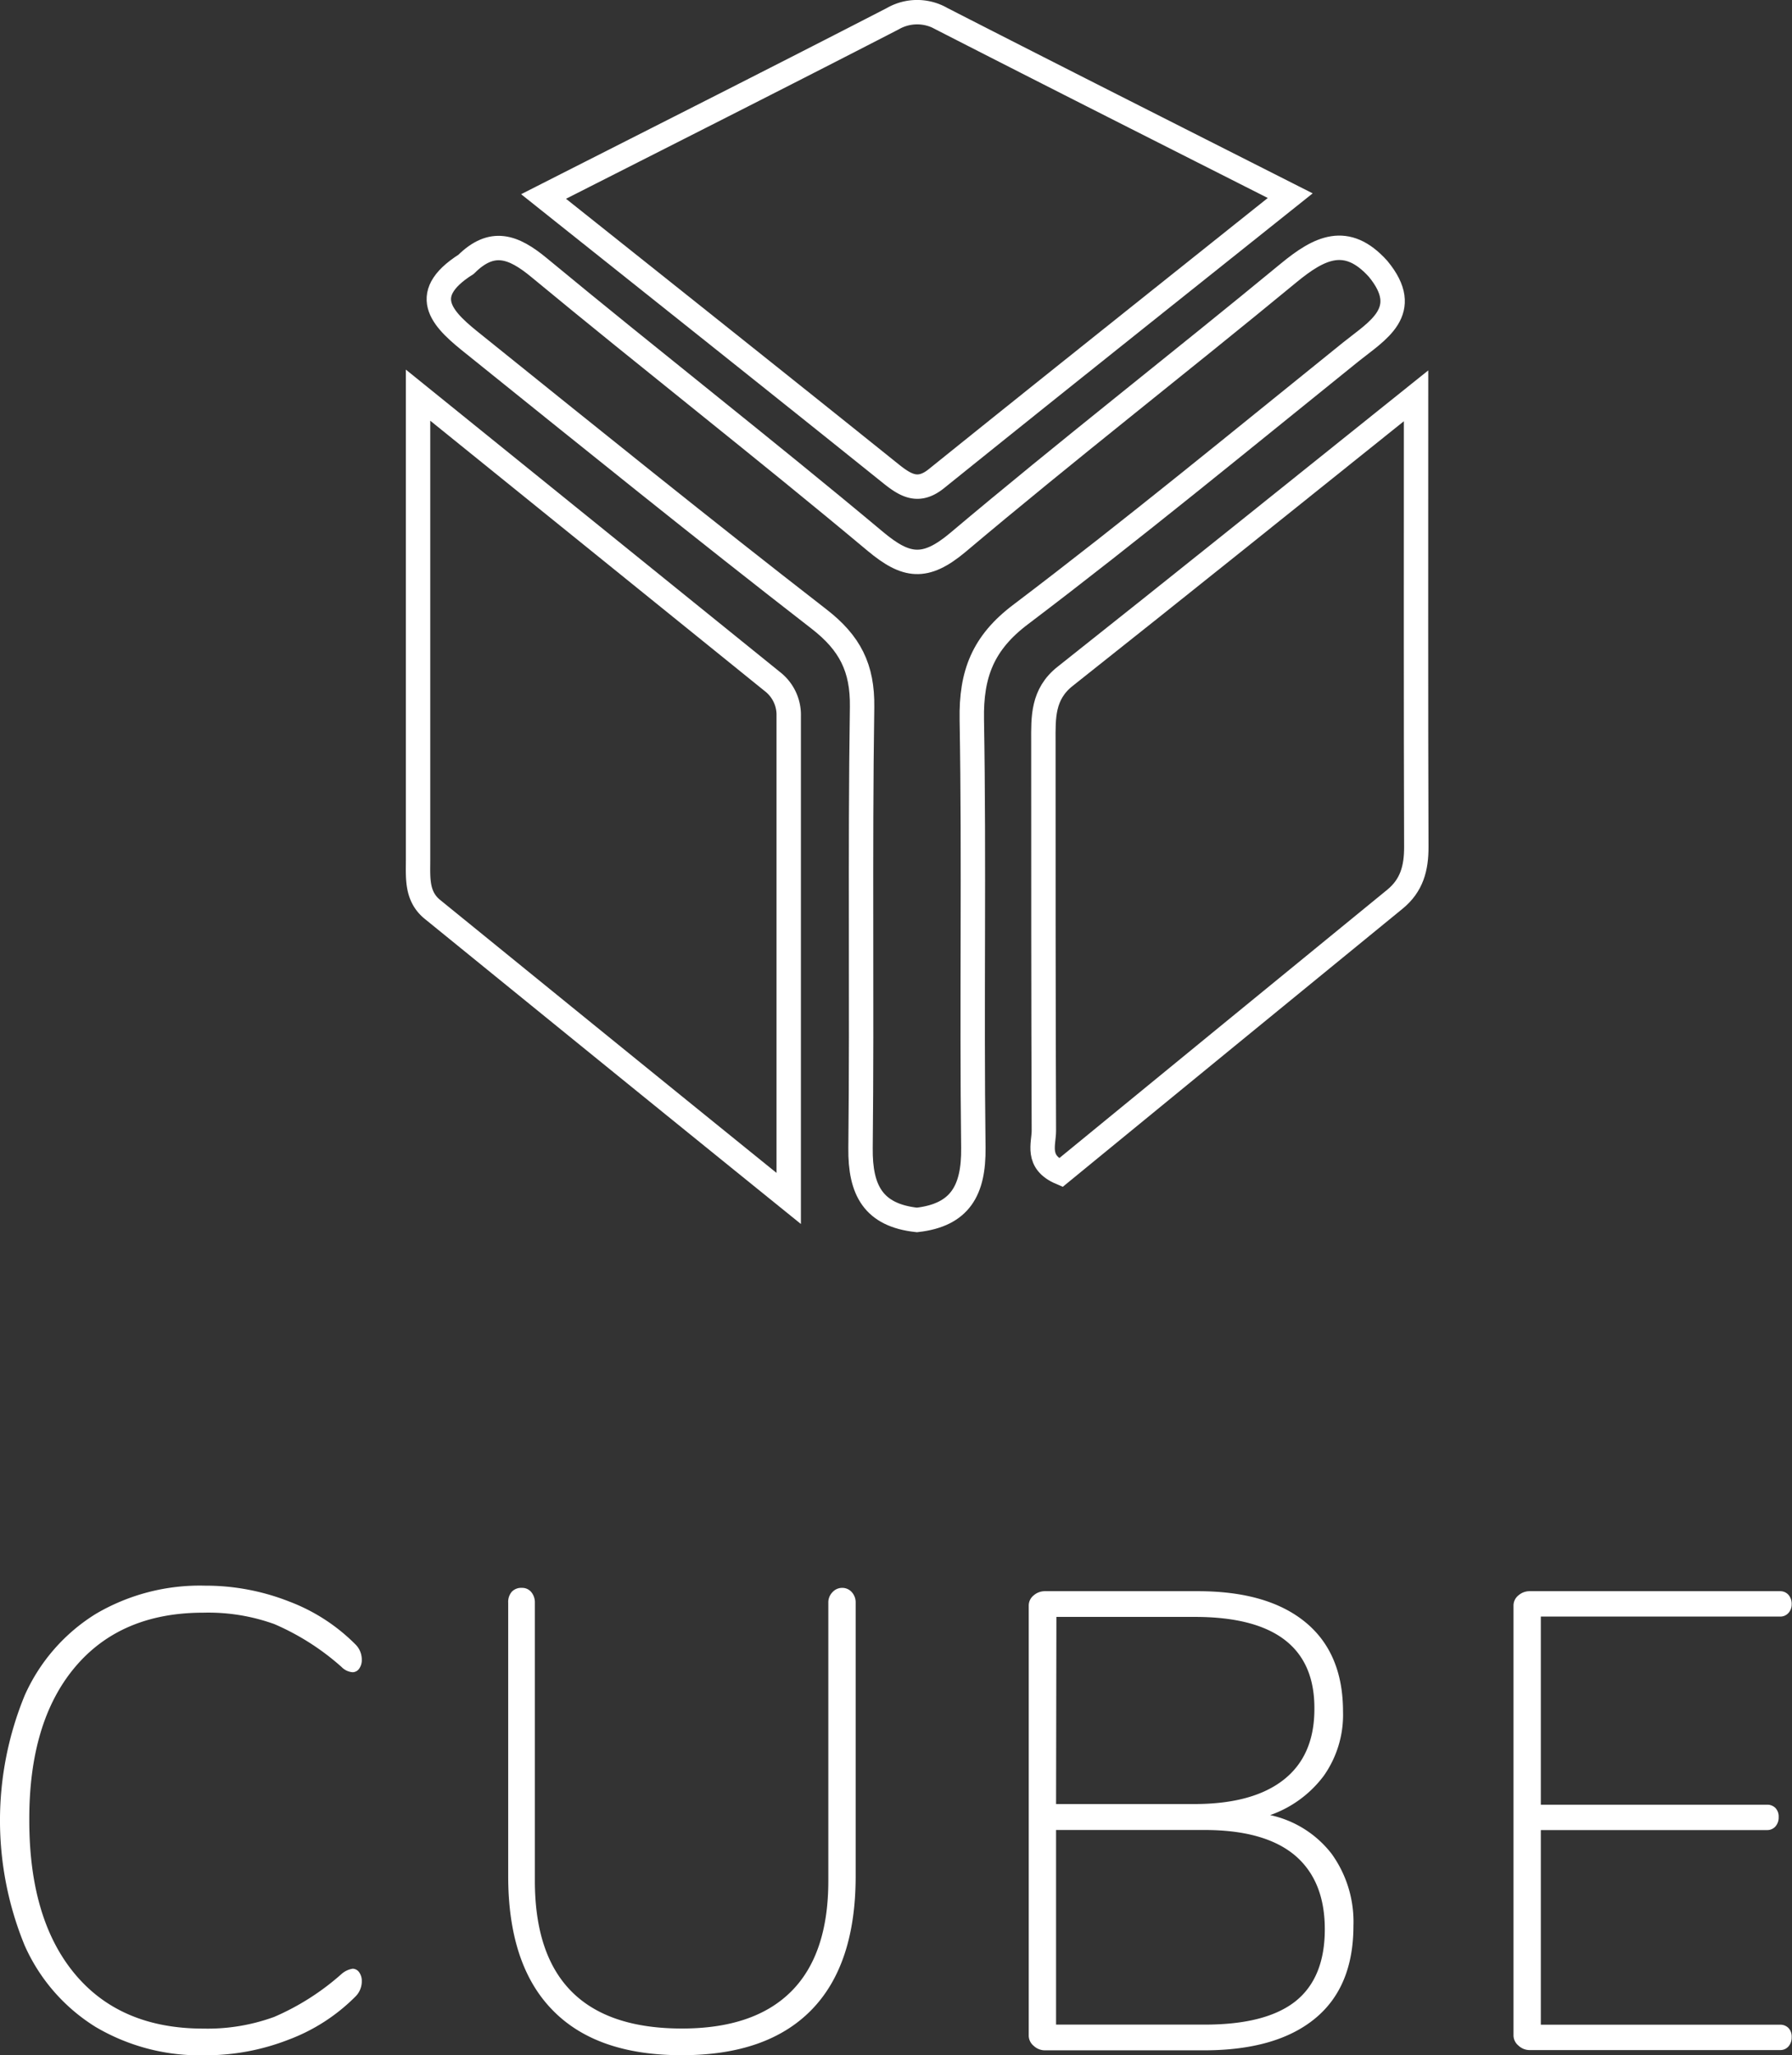 <svg xmlns="http://www.w3.org/2000/svg" viewBox="0 0 220.32 252.61"><rect x="0" y="0" width="220.32" height="252.61" fill="#333333" stroke="none"/><defs><style>.cls-1{fill:none;stroke:#fff;stroke-miterlimit:10;stroke-width:3px;}.cls-2{fill:#fff;}</style></defs><title>cube</title><g id="Layer_2" data-name="Layer 2"><g id="Mobile"><g id="Spaces"><path class="cls-1" d="M94.95,83.76,51.4,48.57c0,20.45,0,38.81,0,57.18,0,2.16-.2,4.4,1.74,6,14.14,11.49,28.3,23,43.83,35.55,0-21.13,0-40.22,0-59.3A5.18,5.18,0,0,0,94.95,83.76Z"/><path class="cls-1" d="M115.19,58.78c14.16-11.4,28.39-22.72,43.44-34.73-15.08-7.63-29-14.65-42.87-21.75a6,6,0,0,0-6,0C95.85,9.47,81.92,16.49,66.83,24.15c15,11.95,28.91,23,42.76,34.12C111.47,59.77,113,60.58,115.19,58.78Z"/><path class="cls-1" d="M174.1,48.65C158.69,61,144.86,72.11,130.95,83.13c-2.78,2.2-2.68,5.05-2.67,8,0,15.94,0,31.89.06,47.83,0,1.66-1,3.85,2.08,5.17,13.55-11.09,27.3-22.36,41.07-33.6,2.09-1.7,2.65-3.85,2.64-6.44C174.07,86.31,174.1,68.49,174.1,48.65Z"/><path class="cls-1" d="M125.53,75.49c13.76-10.42,27.09-21.4,40.54-32.23,3.24-2.61,7.67-5,3.36-10.22h0c-3.88-4.3-7.22-2.6-11,.51-13.5,11.13-27.32,21.87-40.7,33.15-4,3.34-6.32,3-10.1-.15C94,55.15,80,44.24,66.3,32.91c-3.22-2.67-5.82-3.58-9-.42-6.17,3.91-2.59,7,1,9.86C72.36,53.66,86.4,65,100.69,76.08c3.8,2.94,5.37,6,5.3,10.82-.27,18.06,0,36.13-.19,54.2-.06,5.2,1.58,8.26,6.93,8.84,5.34-.6,7-3.67,6.94-8.87-.22-17.54.11-35.08-.19-52.62C119.38,82.84,120.85,79,125.53,75.49Z"/><path class="cls-2" d="M11.76,249.13a22.55,22.55,0,0,1-8.72-10,40.41,40.41,0,0,1,0-30.76,22.58,22.58,0,0,1,8.72-10,25.22,25.22,0,0,1,13.44-3.48,28,28,0,0,1,10.28,1.92,22.92,22.92,0,0,1,8.2,5.28,2.62,2.62,0,0,1,.8,1.92,1.79,1.79,0,0,1-.32,1.08,1,1,0,0,1-.8.44,2.11,2.11,0,0,1-1.36-.64,30.57,30.57,0,0,0-8.28-5.28A24,24,0,0,0,25,198.21q-10.16,0-15.8,6.72T3.6,223.73q0,12.16,5.6,18.88T25,249.33a23.89,23.89,0,0,0,8.72-1.44A30.82,30.82,0,0,0,42,242.61a2.7,2.7,0,0,1,1.36-.64,1,1,0,0,1,.8.44,1.79,1.79,0,0,1,.32,1.08,2.62,2.62,0,0,1-.8,1.92,22.91,22.91,0,0,1-8.2,5.28,28,28,0,0,1-10.28,1.92A25.22,25.22,0,0,1,11.76,249.13Z"/><path class="cls-2" d="M67.88,247q-5.4-5.56-5.4-16.44V197a1.94,1.94,0,0,1,.44-1.36,1.6,1.6,0,0,1,1.24-.48,1.45,1.45,0,0,1,1.16.52,2,2,0,0,1,.44,1.32v34.16q0,18.16,18.08,18.16,8.88,0,13.44-4.56t4.56-13.6V197a1.79,1.79,0,0,1,.52-1.32,1.61,1.61,0,0,1,1.16-.52,1.57,1.57,0,0,1,1.2.52,1.87,1.87,0,0,1,.48,1.32v33.6q0,10.88-5.44,16.44t-15.92,5.56Q73.28,252.61,67.88,247Z"/><path class="cls-2" d="M163.72,227.85a14.29,14.29,0,0,1,2.68,8.84q0,7.52-4.72,11.4T148.16,252H128.48a2,2,0,0,1-1.4-.56,1.63,1.63,0,0,1-.6-1.2V197.33a1.59,1.59,0,0,1,.6-1.24,2.07,2.07,0,0,1,1.4-.52h18.8q8.56,0,13.2,3.8t4.64,11a13,13,0,0,1-2.36,7.88,14,14,0,0,1-6.6,4.84A13,13,0,0,1,163.72,227.85Zm-33.88-6.12h17q7.2,0,11-3t3.76-8.8q0-11.2-14.72-11.2h-17ZM159.24,246q3.64-2.88,3.64-8.88T159.16,228q-3.72-3.08-11.08-3.08H129.84v23.92h18.24Q155.6,248.85,159.24,246Z"/><path class="cls-2" d="M186.68,251.41a1.63,1.63,0,0,1-.6-1.2V197.33a1.59,1.59,0,0,1,.6-1.24,2.07,2.07,0,0,1,1.4-.52h30.8a1.34,1.34,0,0,1,1,.44,1.66,1.66,0,0,1,.4,1.16,1.55,1.55,0,0,1-.4,1.08,1.34,1.34,0,0,1-1,.44H189.44v23.12h27.84a1.41,1.41,0,0,1,1,.4,1.52,1.52,0,0,1,.4,1.12,1.66,1.66,0,0,1-.4,1.16,1.34,1.34,0,0,1-1,.44H189.44v23.92h29.44a1.41,1.41,0,0,1,1,.4,1.52,1.52,0,0,1,.4,1.12,1.66,1.66,0,0,1-.4,1.16,1.34,1.34,0,0,1-1,.44h-30.8A2,2,0,0,1,186.68,251.41Z"/></g></g></g></svg>